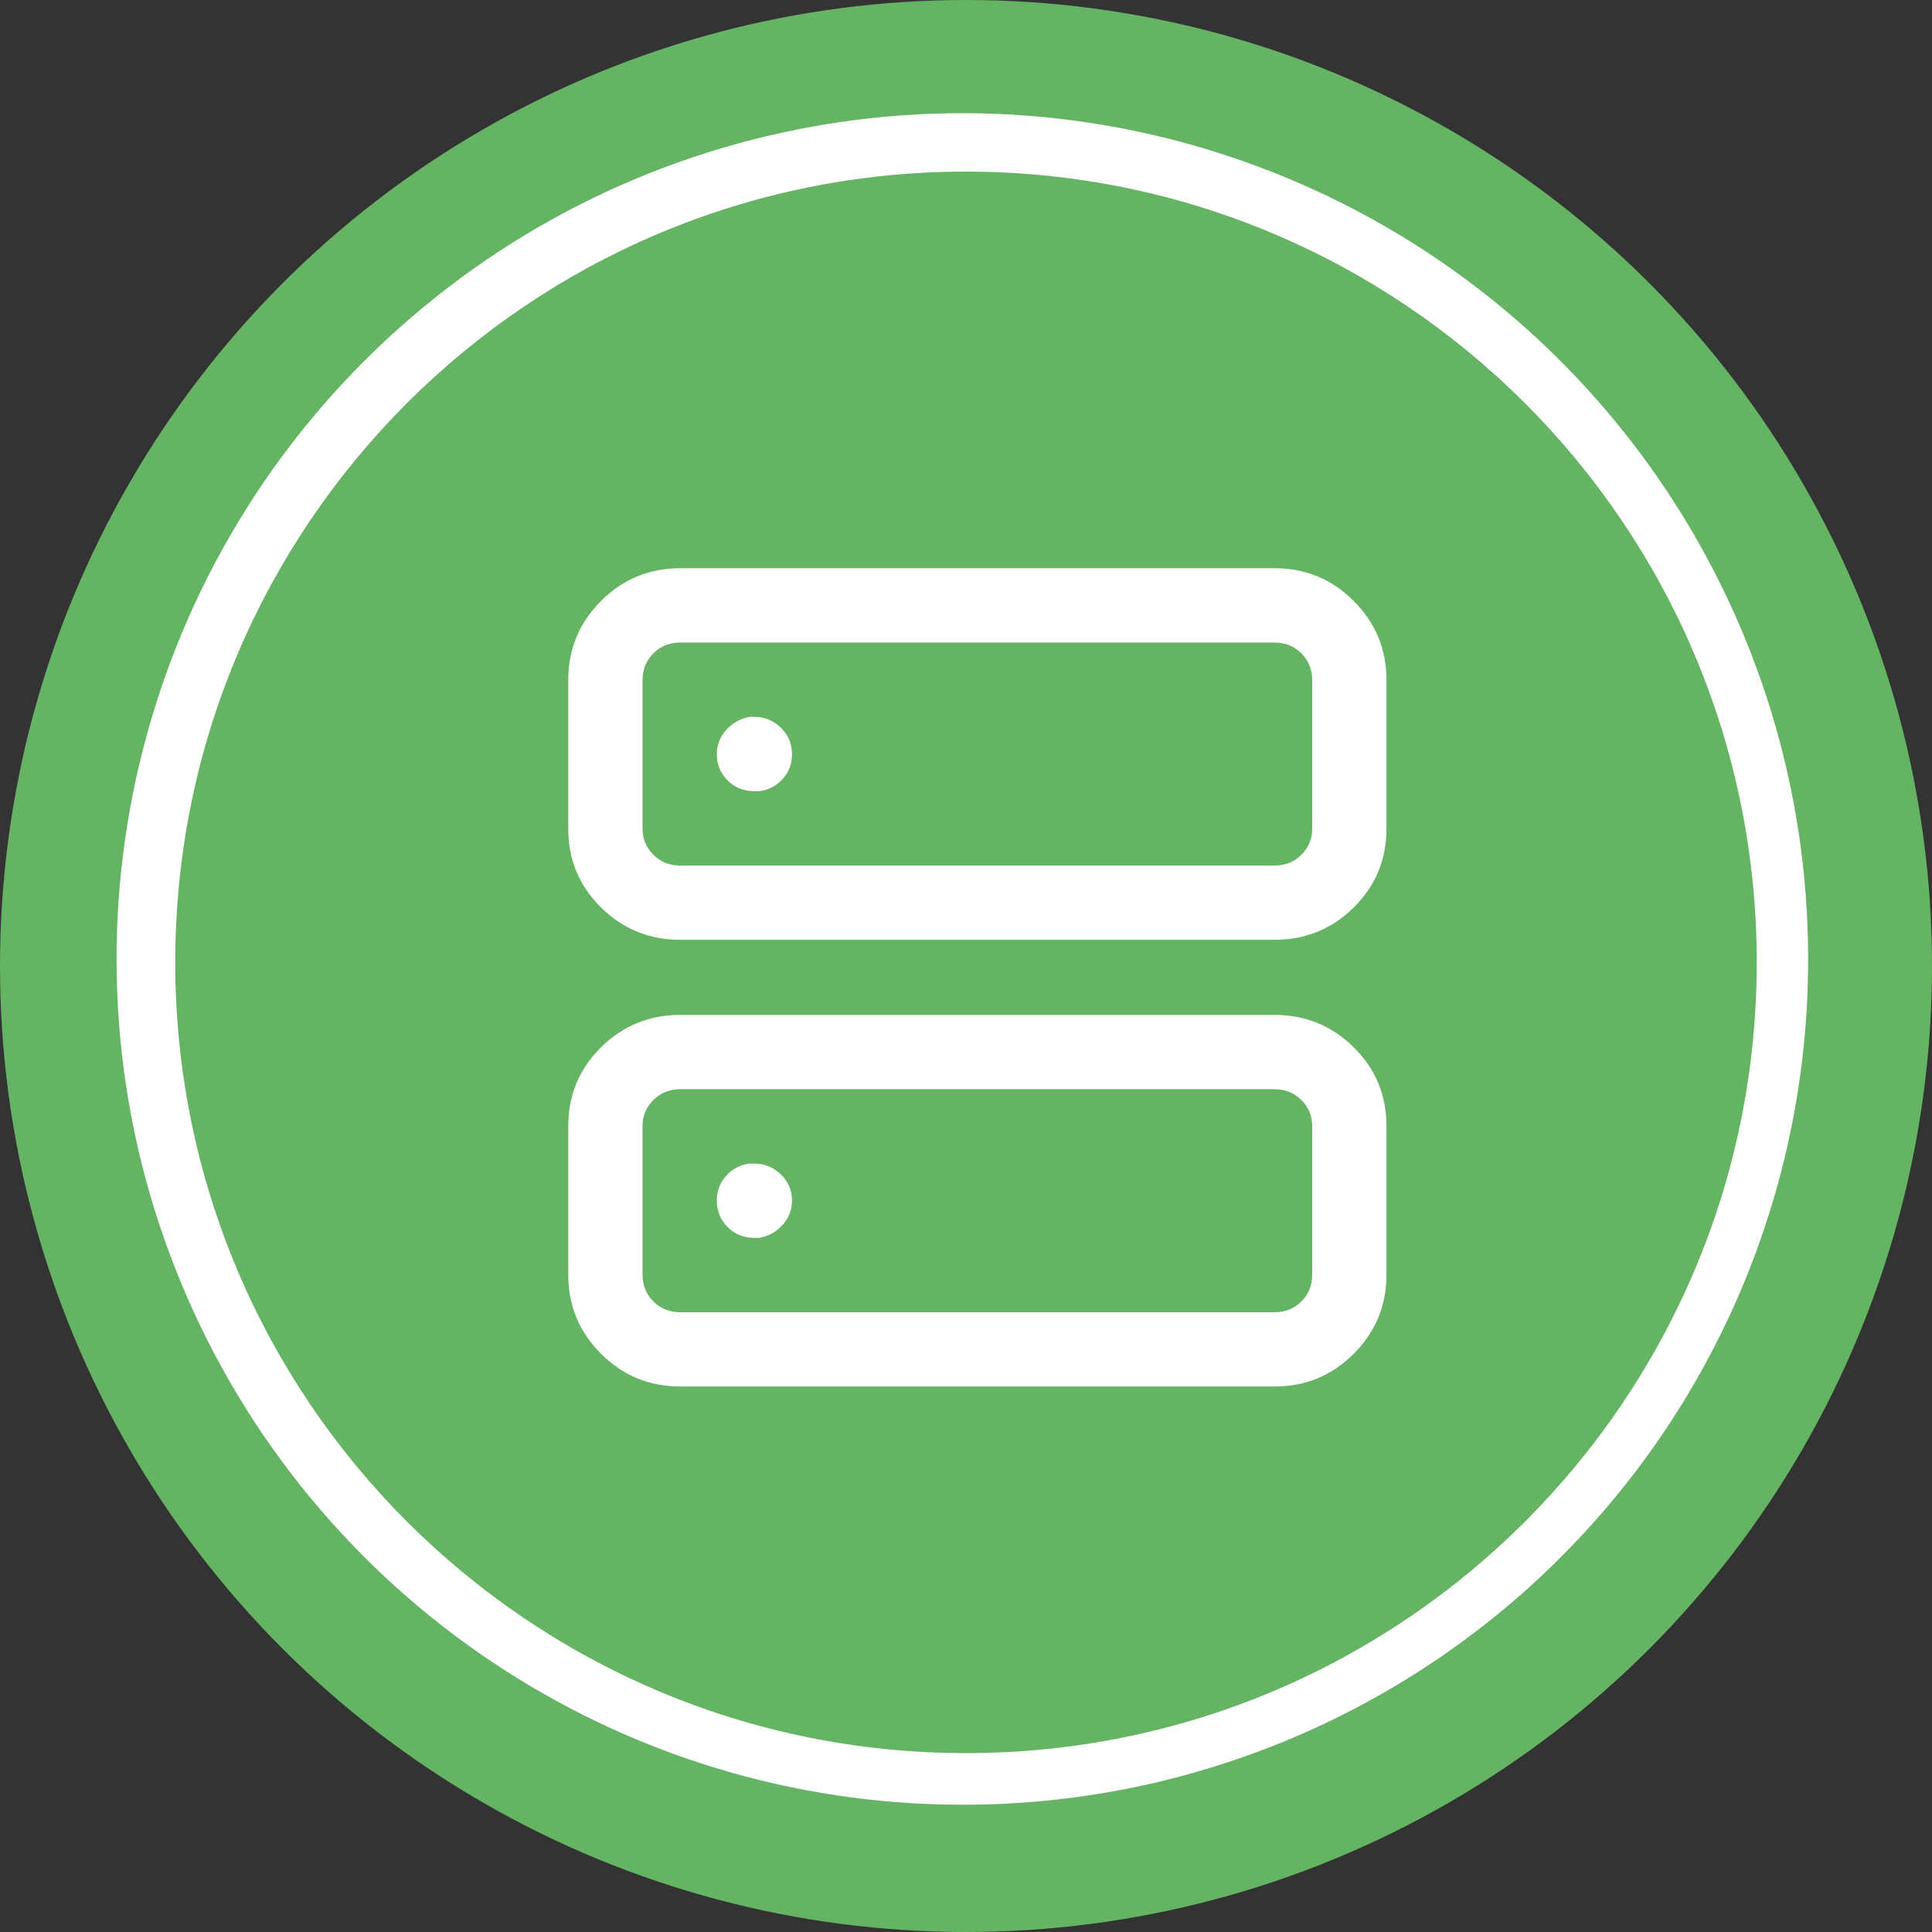 <?xml version="1.0" encoding="UTF-8"?>
<svg xmlns="http://www.w3.org/2000/svg" height="85" viewBox="0 0 85 85" width="85">
  <rect x="0" y="0" width="85" height="85" fill="#333333" stroke="none"/>
  <g fill="none">
    <circle cx="42.5" cy="42.5" fill="#64b464" r="42.5"></circle>
    <path d="m42.35 79.4c-15.051.004-28.622-9.059-34.385-22.963s-2.581-29.91 8.06-40.554c10.641-10.644 26.647-13.829 40.552-8.071 13.906 5.759 22.973 19.328 22.973 34.379.011 9.87-3.905 19.339-10.883 26.32-6.978 6.98-16.446 10.898-26.317 10.89z" fill="#fff"></path>
    <path d="m42.5 7.55c-19.214 0-34.79 15.576-34.79 34.79s15.576 34.79 34.79 34.79 34.79-15.576 34.79-34.79c-.006-19.212-15.578-34.784-34.79-34.79z" fill="#64b464"></path>
    <path d="m31.078 0h-26.156c-1.359 0-2.52.48-3.48 1.441s-1.441 2.121-1.441 3.48v6.539c0 1.359.48 2.514 1.441 3.463.961.949 2.121 1.424 3.48 1.424h26.156c1.359 0 2.52-.475 3.48-1.424.961-.949 1.441-2.104 1.441-3.463v-6.539c0-1.359-.48-2.52-1.441-3.48-.961-.961-2.121-1.441-3.48-1.441zm-26.156 3.27h26.156c.469 0 .861.158 1.178.475.316.316.475.709.475 1.178v6.539c0 .445-.158.826-.475 1.143-.316.316-.709.475-1.178.475h-26.156c-.469 0-.861-.158-1.178-.475-.316-.316-.475-.697-.475-1.143v-6.539c0-.469.158-.861.475-1.178.316-.316.709-.475 1.178-.475zm26.156 16.383h-26.156c-1.359 0-2.52.475-3.48 1.424-.961.949-1.441 2.104-1.441 3.463v6.539c0 1.359.48 2.52 1.441 3.48.961.961 2.121 1.441 3.48 1.441h26.156c1.359 0 2.52-.48 3.48-1.441.961-.961 1.441-2.121 1.441-3.48v-6.539c0-1.359-.48-2.514-1.441-3.463-.961-.949-2.121-1.424-3.48-1.424zm-26.156 3.27h26.156c.469 0 .861.158 1.178.475.316.316.475.697.475 1.143v6.539c0 .469-.158.861-.475 1.178-.316.316-.709.475-1.178.475h-26.156c-.469 0-.861-.158-1.178-.475-.316-.316-.475-.709-.475-1.178v-6.539c0-.445.158-.826.475-1.143.316-.316.709-.475 1.178-.475zm3.27-16.383c.445 0 .832.158 1.16.475.328.316.492.709.492 1.178 0 .422-.141.785-.422 1.09s-.621.48-1.02.527h-.211c-.469 0-.861-.158-1.178-.475-.316-.316-.475-.697-.475-1.143 0-.422.141-.785.422-1.09s.621-.492 1.02-.562zm0 19.652c.445 0 .832.158 1.16.475.328.316.492.697.492 1.143 0 .422-.141.785-.422 1.09s-.621.492-1.02.562h-.211c-.469 0-.861-.158-1.178-.475-.316-.316-.475-.709-.475-1.178 0-.422.141-.785.422-1.09s.621-.48 1.02-.527z" fill="#fff" transform="translate(25 25)"></path>
  </g>
</svg>

